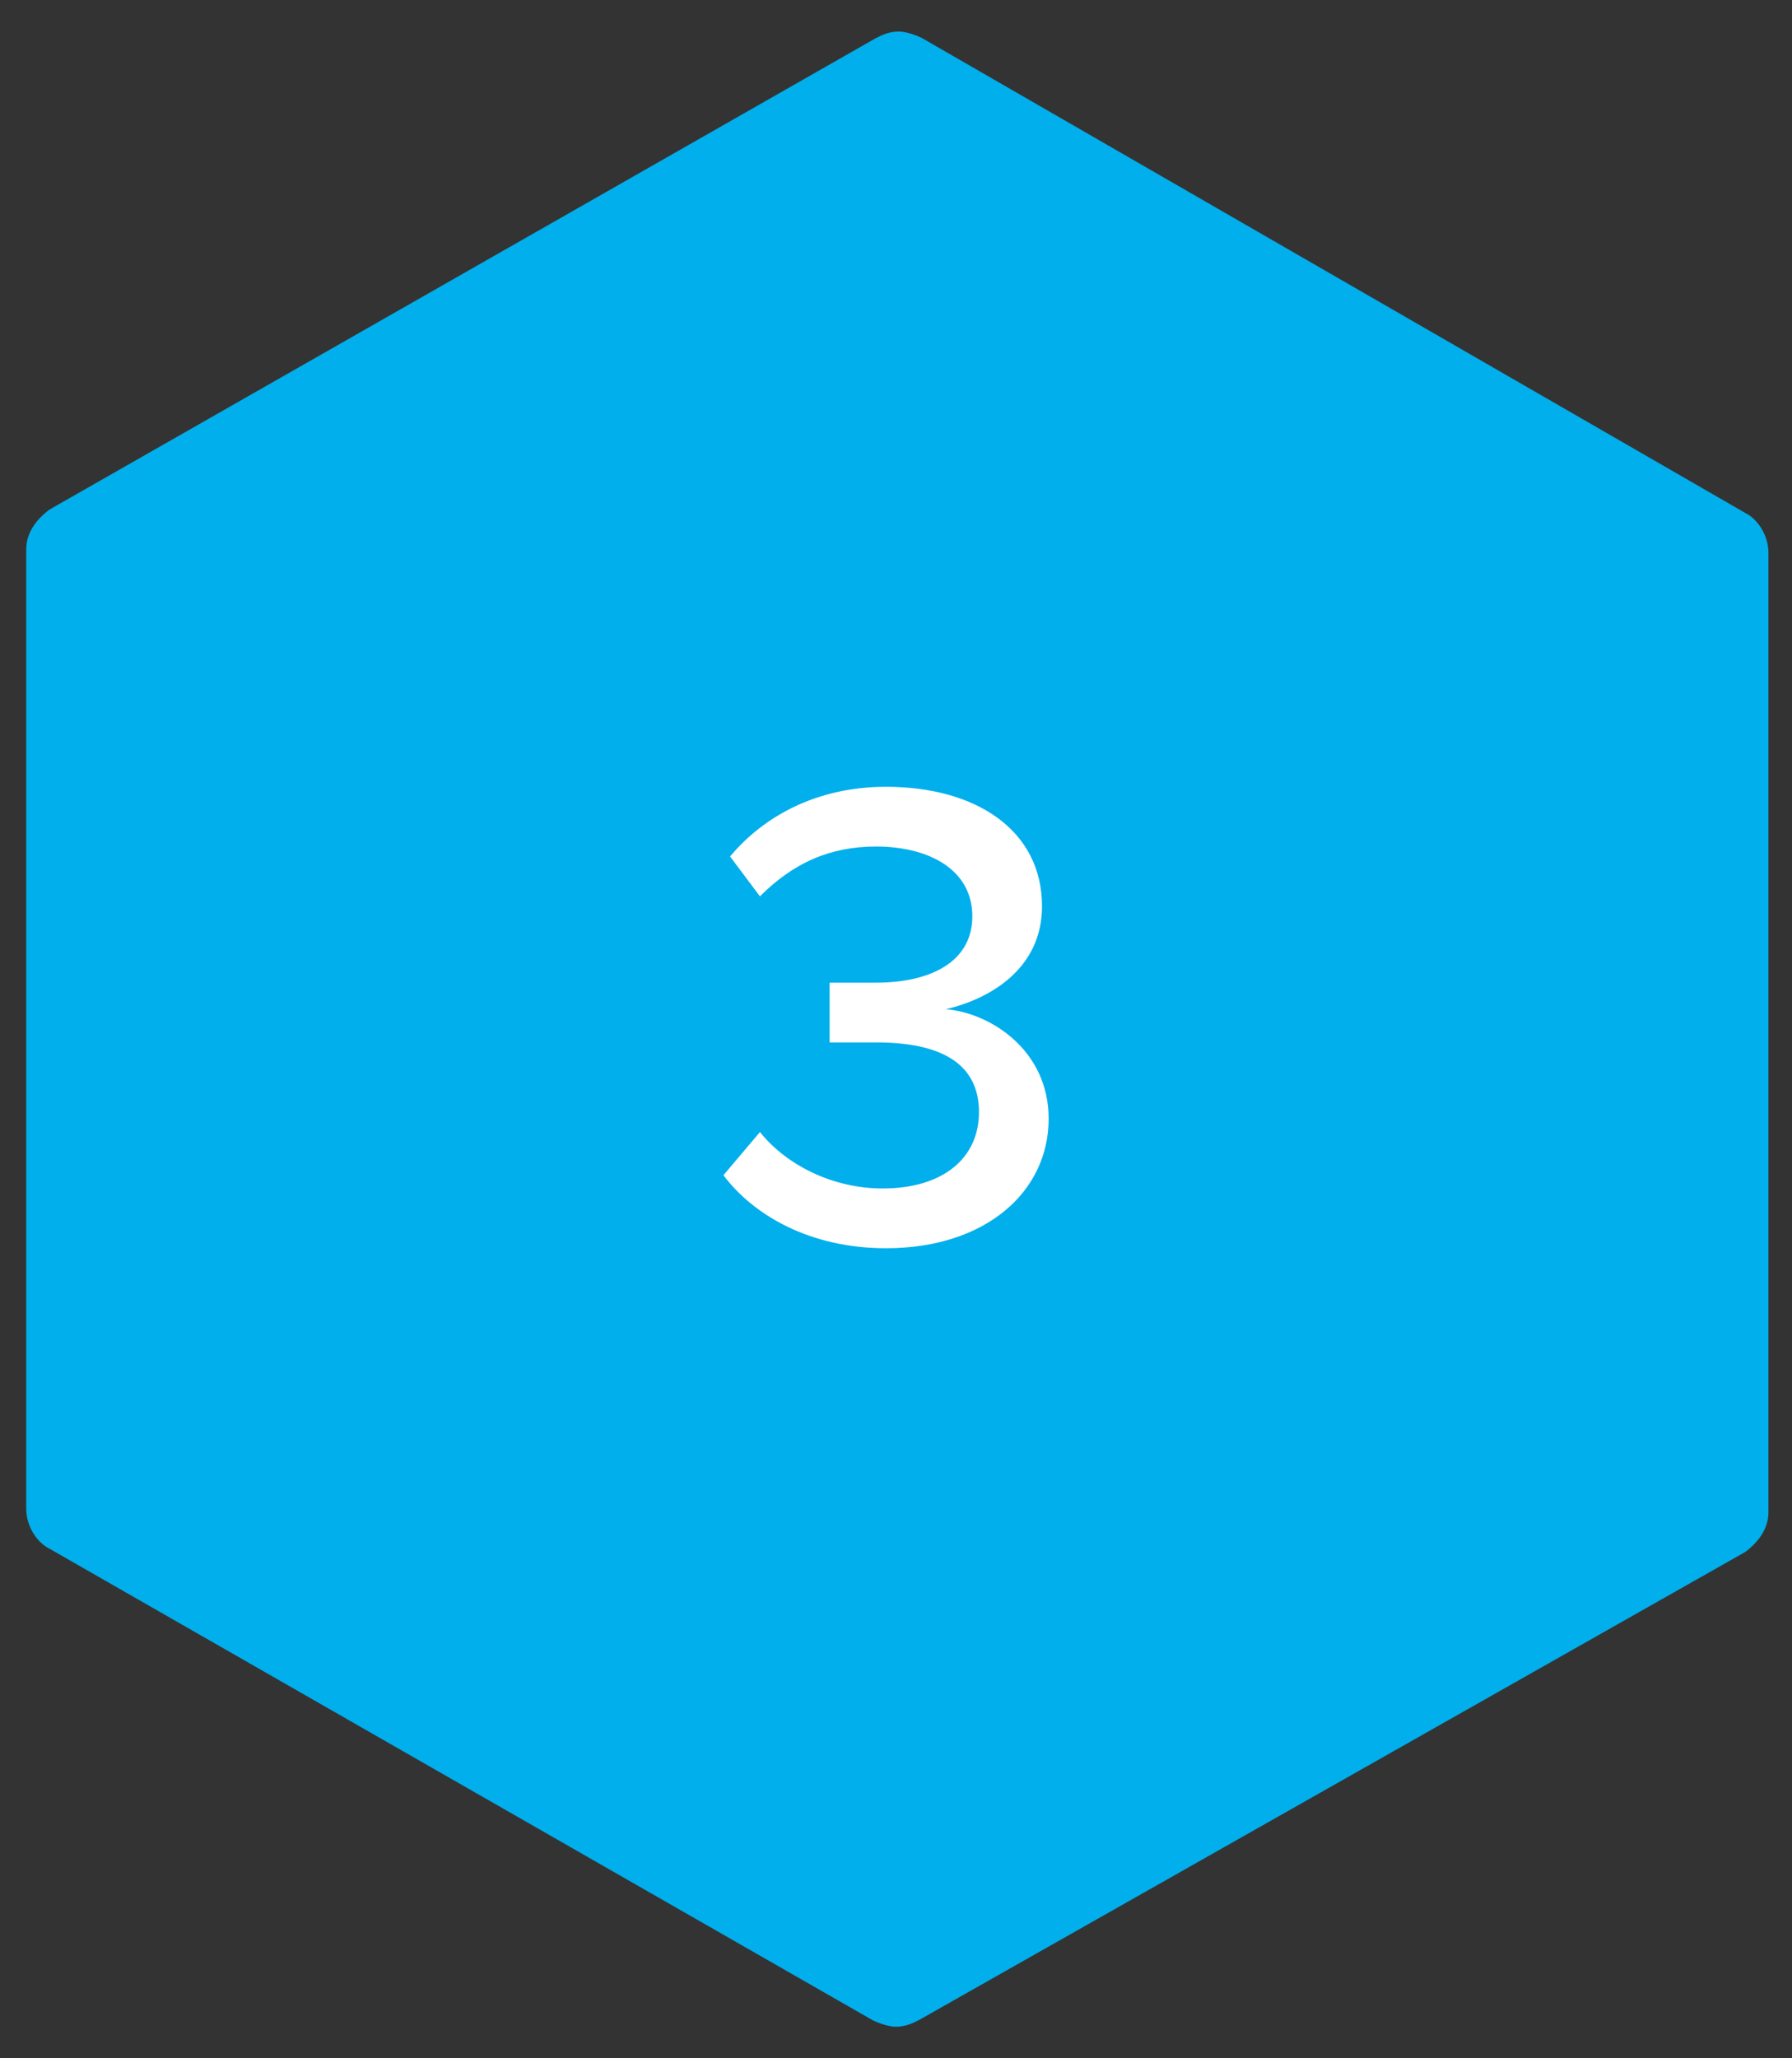 <?xml version="1.0" encoding="utf-8"?>
<!-- Generator: Adobe Illustrator 23.1.0, SVG Export Plug-In . SVG Version: 6.00 Build 0)  -->
<svg version="1.1" id="Layer_1" xmlns="http://www.w3.org/2000/svg" xmlns:xlink="http://www.w3.org/1999/xlink" x="0px" y="0px"
	 viewBox="0 0 54 62" style="enable-background:new 0 0 54 62;" xml:space="preserve">
<rect x="0" y="0" width="54" height="62" fill="#333333" stroke="none"/>
<style type="text/css">
	.st0{fill:#00AFEC;}
	.st1{enable-background:new    ;}
	.st2{fill:#FFFFFF;}
</style>
<g transform="matrix(1, 0, 0, 1, 0, 0)">
	<g id="Path_297-2" transform="translate(-45.21 -34.35)">
		<path class="st0" d="M72.2,94.3c-0.1,0-0.1,0-0.2,0L47.2,80.1c-0.2,0-0.2-0.2-0.2-0.3V50.9c0-0.1,0.1-0.2,0.2-0.3l24.9-14.2
			c0.1,0,0.1,0,0.2,0s0.1,0,0.2,0l24.8,14.3c0.1,0.1,0.2,0.2,0.2,0.3v28.9c0,0.1-0.1,0.2-0.2,0.3L72.4,94.3
			C72.3,94.3,72.3,94.3,72.2,94.3z"/>
		<path class="st0" d="M72.3,37.4L48,51.3v28.1l24.2,13.8l24.2-13.7V51.4L72.3,37.4 M72.3,35.3c0.2,0,0.5,0.1,0.7,0.2l24.8,14.3
			c0.4,0.2,0.7,0.7,0.7,1.2v28.9c0,0.5-0.3,0.9-0.7,1.2L72.9,95.2c-0.2,0.1-0.4,0.2-0.7,0.2c-0.2,0-0.5-0.1-0.7-0.2L46.7,81
			c-0.4-0.2-0.7-0.7-0.7-1.2V50.9c0-0.5,0.3-0.9,0.7-1.2l24.9-14.2C71.8,35.4,72,35.3,72.3,35.3z"/>
	</g>
</g>
<g class="st1">
	<path class="st2" d="M22.9,34.1c0.8,1,2.2,1.7,3.7,1.7c1.8,0,2.9-0.9,2.9-2.3c0-1.5-1.2-2.1-3.1-2.1c-0.5,0-1.2,0-1.4,0v-1.8
		c0.2,0,0.9,0,1.4,0c1.6,0,2.9-0.6,2.9-2c0-1.4-1.3-2.1-2.9-2.1c-1.4,0-2.5,0.5-3.5,1.5L22,25.8c1-1.2,2.6-2.1,4.7-2.1
		c2.7,0,4.7,1.3,4.7,3.6c0,1.9-1.6,2.8-2.9,3.1c1.3,0.1,3.1,1.2,3.1,3.3c0,2.2-1.9,3.9-4.9,3.9c-2.3,0-4-1-4.9-2.2L22.9,34.1z"/>
</g>
</svg>

